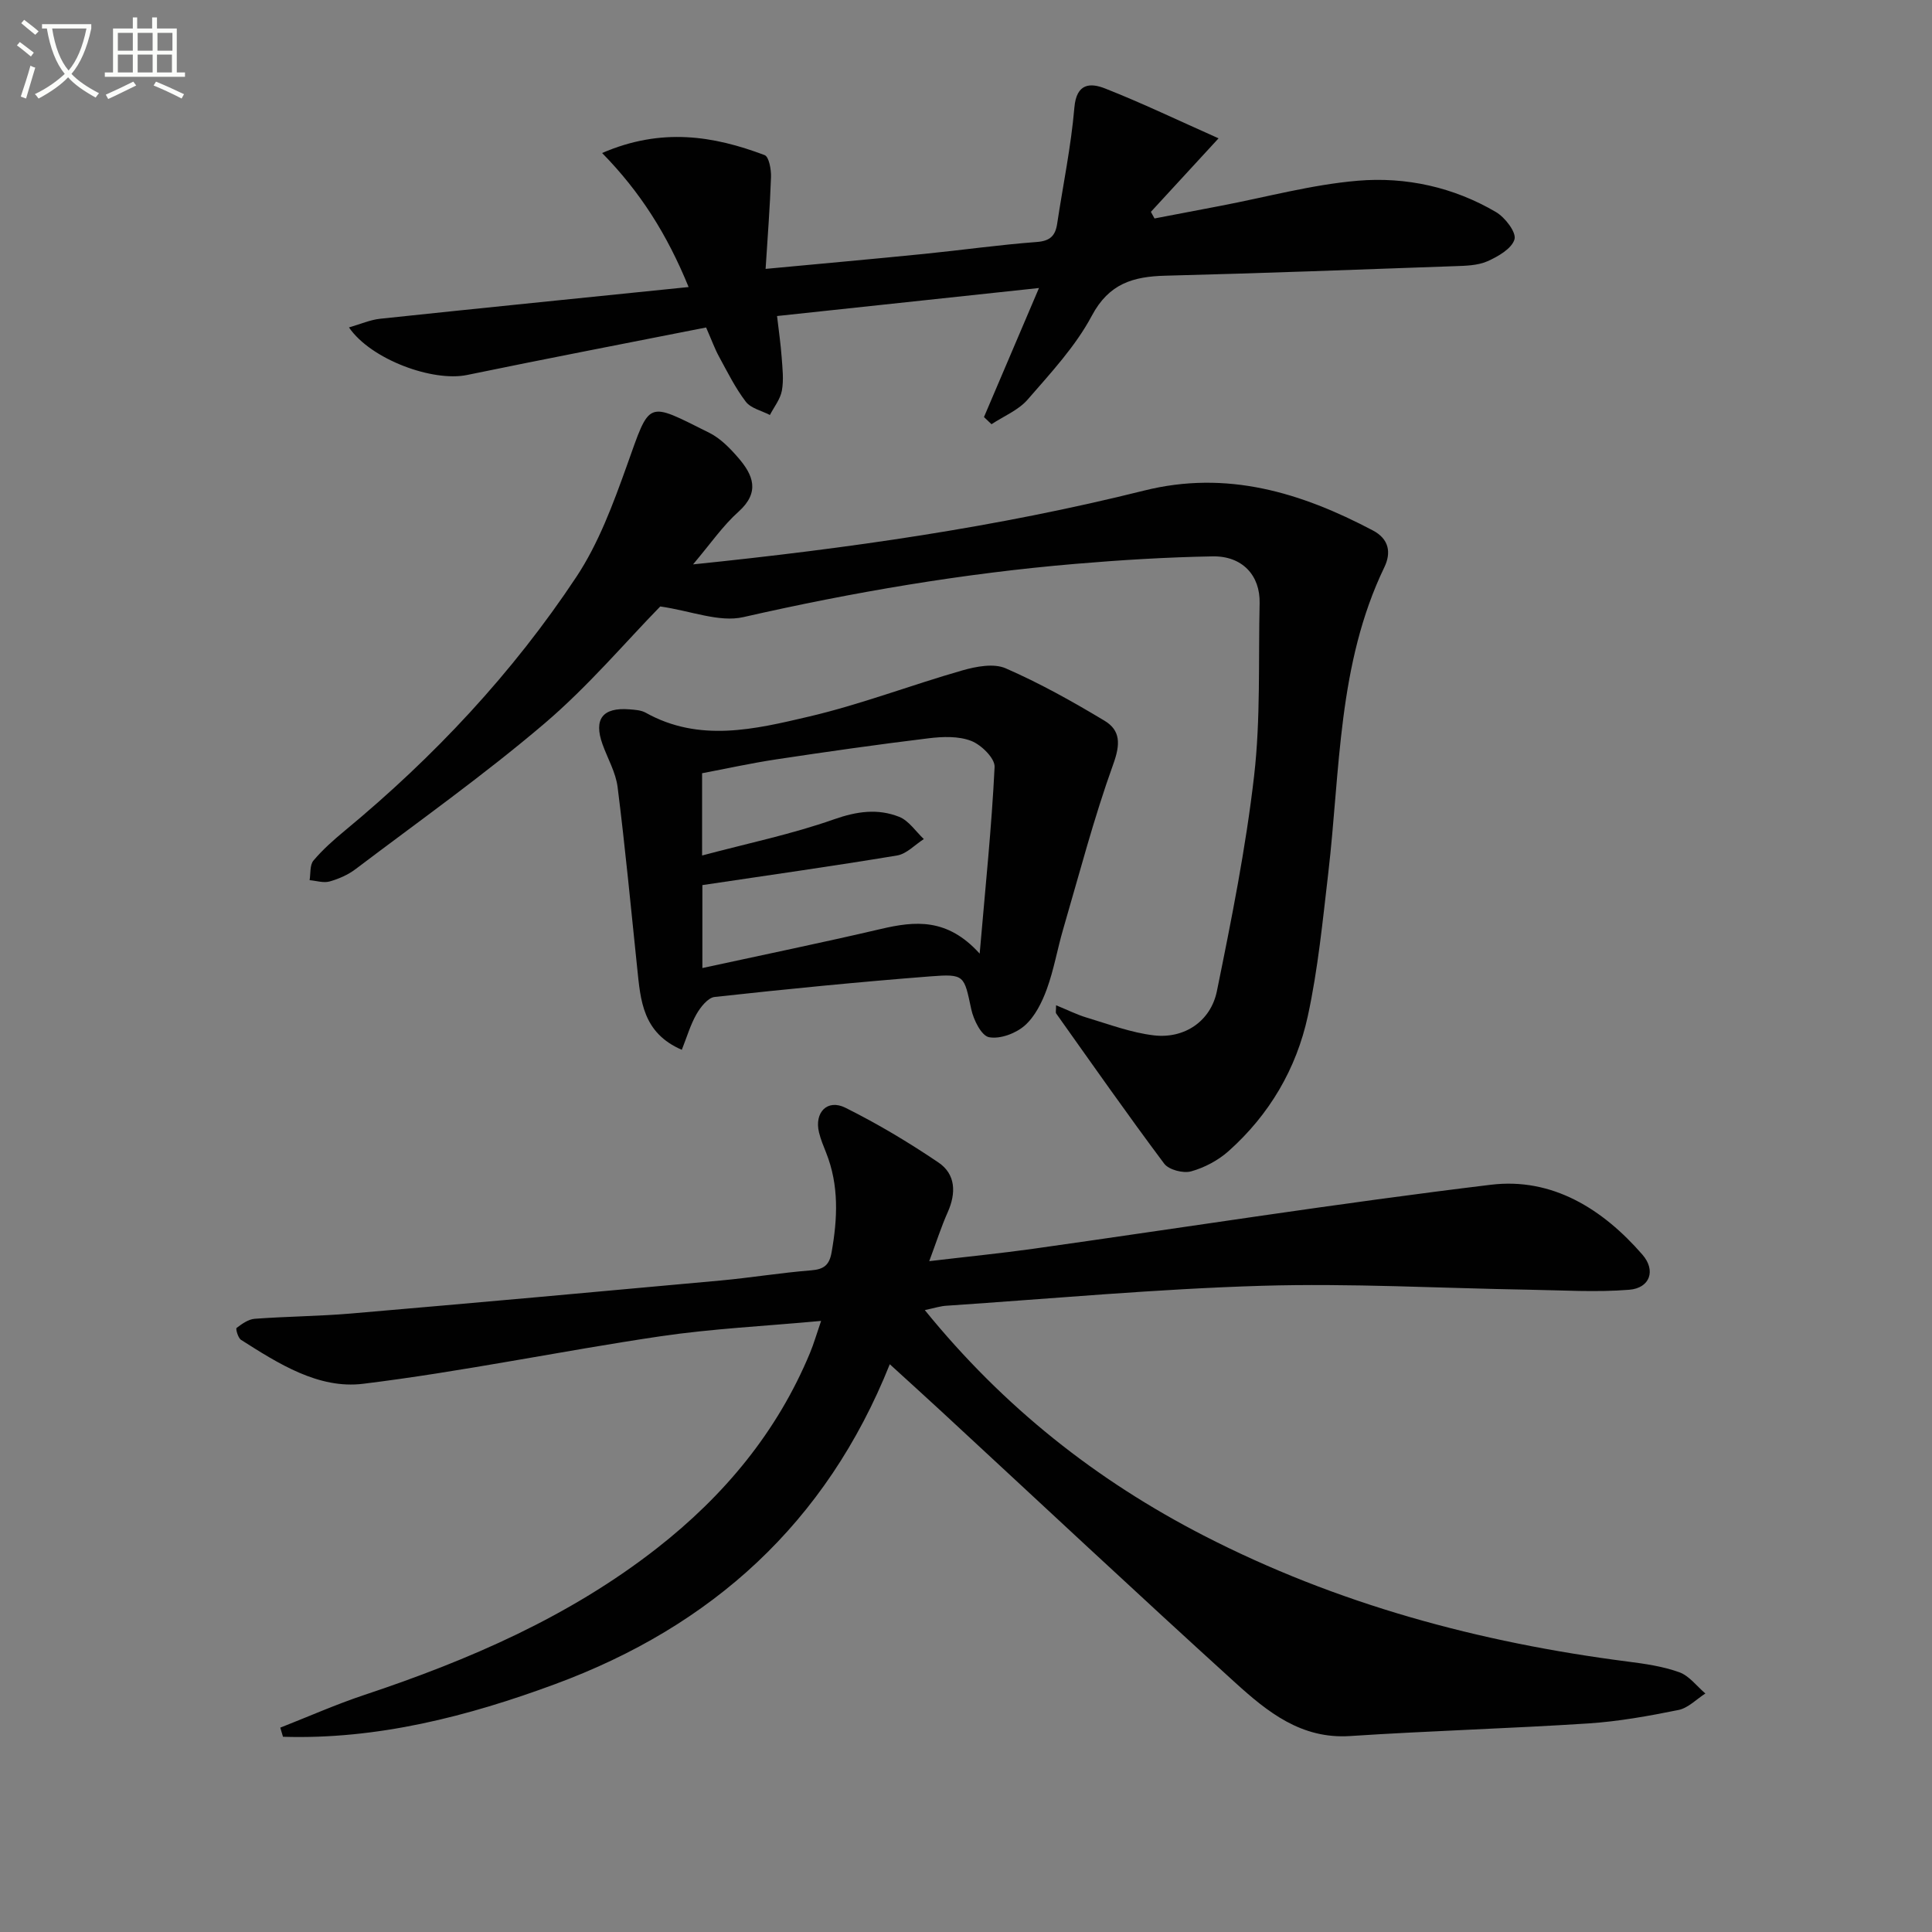 <svg enable-background="new 0 0 400 400" viewBox="0 0 400 400" xmlns="http://www.w3.org/2000/svg"><rect x="0" y="0" width="400" height="400" fill="#808080" stroke="none"/><path d="m6.4 11.7c-1-.8-1.9-1.6-2.9-2.3l.6-.7c.9.7 1.9 1.4 2.9 2.2zm-2.1 8.3c.7-2.1 1.4-4.2 2-6.4.2.1.6.3 1 .4-.7 2.3-1.3 4.4-1.9 6.4zm3-12.8c-1.1-.9-2.1-1.7-2.9-2.4l.6-.7c1 .8 2 1.5 3 2.4zm1.4-1.3v-.9h10.2v.9c-.9 4.2-2.3 7.3-4.1 9.4 1.3 1.4 3.2 2.7 5.7 4-.2.2-.4.5-.7.9-2.5-1.4-4.4-2.7-5.7-4.2-1.4 1.5-3.5 3-6.1 4.4 0 0 0 0-.1-.1-.3-.4-.5-.7-.7-.8 2.7-1.3 4.7-2.8 6.2-4.2-1.8-2.2-3-5.3-3.7-9.4zm9.2 0h-7.1c.6 3.8 1.7 6.7 3.4 8.7 1.7-2 2.9-4.8 3.7-8.7z" fill="#fbfcfa"/><path d="m31.6 3.6h.9v2.3h4.1v9.1h1.7v.9h-16.6v-.9h1.7v-9.1h4.1v-2.3h.9v2.3h3.1v-2.3zm-4 13.3.6.8c-1.9.9-3.8 1.9-5.8 2.8-.2-.3-.3-.6-.5-.9 2-.9 3.9-1.8 5.7-2.7zm-3.2-10.1v3.7h3.1v-3.7zm0 4.5v3.7h3.1v-3.7zm4.1-4.5v3.7h3.1v-3.7zm0 4.5v3.7h3.1v-3.7zm9.1 9.1c-2.1-1.1-4.1-2-5.8-2.7l.5-.8c2.2.9 4.1 1.8 5.8 2.6zm-1.9-13.6h-3.1v3.7h3.1zm-3.2 4.5v3.7h3.1v-3.7z" fill="#fbfcfa"/><g fill="#010101"><path d="m191.47 271.24c16.35 20.14 35.54 35.25 57.72 46.67 27.63 14.22 57.12 22.15 87.81 26.1 3.61.46 7.29.99 10.68 2.21 2.06.74 3.62 2.89 5.4 4.4-1.84 1.18-3.56 3-5.55 3.41-6.17 1.25-12.43 2.38-18.7 2.79-16.43 1.06-32.9 1.53-49.33 2.61-10.09.66-17.09-5.01-23.72-11.02-20.46-18.57-40.62-37.47-60.91-56.23-3.39-3.13-6.81-6.23-10.65-9.73-13.17 32.95-36.93 54.27-69.23 66.21-18.17 6.72-36.86 11.52-56.4 10.92-.19-.63-.37-1.26-.56-1.89 5.77-2.26 11.46-4.79 17.34-6.75 21.71-7.23 42.54-16.22 60.7-30.44 13.86-10.85 24.85-24.03 31.65-40.44.75-1.8 1.29-3.7 2.28-6.58-11.64 1.08-22.59 1.6-33.38 3.2-20.52 3.04-40.88 7.3-61.45 9.82-9.21 1.13-17.52-4.17-25.27-9.1-.62-.4-1.14-2.29-.92-2.46 1.11-.85 2.44-1.8 3.76-1.9 6.63-.49 13.3-.53 19.93-1.09 25.5-2.19 50.99-4.49 76.48-6.83 6.28-.58 12.52-1.61 18.8-2.11 2.63-.21 3.76-1.09 4.22-3.72 1.24-6.99 1.56-13.86-1.12-20.61-.55-1.38-1.13-2.77-1.48-4.21-1.01-4.13 1.71-7 5.47-5.12 6.65 3.31 13.09 7.16 19.25 11.33 3.6 2.43 3.69 6.34 1.92 10.31-1.33 2.98-2.33 6.12-3.82 10.12 7.83-.93 14.71-1.61 21.56-2.57 31.57-4.45 63.07-9.42 94.72-13.25 12.69-1.54 23.15 5 31.38 14.48 2.84 3.27 1.55 6.91-2.72 7.26-6.89.56-13.86.1-20.8-.01-18.44-.31-36.9-1.36-55.31-.81-21.75.65-43.45 2.66-65.17 4.12-1.31.06-2.58.49-4.58.91z"/><path d="m143.49 116.85c32.15-3.3 63.04-7.71 93.38-15.28 17.14-4.28 32.47.39 47.38 8.26 3.37 1.78 3.8 4.62 2.37 7.6-9.68 20.07-9.12 41.98-11.62 63.36-1.16 9.89-2.12 19.86-4.23 29.57-2.37 10.92-7.96 20.43-16.39 27.95-2.16 1.93-5 3.44-7.78 4.21-1.63.45-4.6-.32-5.56-1.59-7.65-10.22-14.97-20.69-22.37-31.1-.15-.21-.02-.62-.02-1.7 2.31.94 4.31 1.95 6.42 2.58 4.57 1.37 9.14 3.1 13.83 3.65 6.29.74 11.77-2.89 13.05-9.18 3.01-14.77 5.98-29.6 7.7-44.55 1.36-11.81.87-23.84 1.14-35.77.13-5.71-3.57-9.78-9.73-9.67-9.47.17-18.95.75-28.39 1.55-23.19 1.96-46.06 5.86-68.78 11.03-4.99 1.13-10.78-1.28-17.19-2.21-7.14 7.3-14.91 16.52-23.98 24.24-12.52 10.66-25.98 20.21-39.1 30.14-1.56 1.18-3.49 2.03-5.38 2.56-1.26.35-2.75-.15-4.14-.27.23-1.37.02-3.13.79-4.05 1.91-2.27 4.18-4.28 6.49-6.19 18.47-15.27 34.75-32.63 47.97-52.58 4.58-6.92 7.58-15.04 10.41-22.94 4.93-13.76 3.94-13.41 17.1-6.86 2.3 1.15 4.28 3.19 6 5.18 3.06 3.54 4.54 7.09.09 11.11-3.28 2.92-5.84 6.67-9.46 10.95z"/><path d="m203.72 86.35c3.68-8.62 7.35-17.25 11.39-26.72-18.36 1.96-35.95 3.84-54.23 5.8.35 3 .75 5.74.95 8.48.17 2.32.46 4.72.05 6.96-.32 1.78-1.62 3.38-2.48 5.05-1.7-.89-3.93-1.37-4.99-2.75-2.19-2.87-3.82-6.18-5.56-9.37-.87-1.59-1.48-3.32-2.66-6-16.43 3.25-32.99 6.43-49.51 9.84-7.03 1.45-19.84-3.16-24.43-9.85 2.35-.67 4.38-1.58 6.49-1.8 20.95-2.22 41.91-4.32 63.83-6.56-4.47-10.94-10.02-19.7-17.91-27.75 12.29-5.31 23.04-3.57 33.64.43.91.34 1.38 2.98 1.33 4.53-.21 6.18-.7 12.36-1.12 19.03 11.8-1.11 22.35-2.05 32.89-3.11 7.76-.78 15.5-1.88 23.27-2.46 2.75-.21 3.82-1.29 4.2-3.75 1.21-8.03 2.88-16.02 3.57-24.09.43-5.05 3.3-5.15 6.36-3.94 7.65 3.01 15.07 6.58 23.49 10.32-5.39 5.86-9.7 10.54-14.01 15.22.25.46.5.92.75 1.37 4.57-.87 9.14-1.75 13.71-2.62 9.44-1.8 18.82-4.38 28.35-5.19 9.98-.85 19.86 1.32 28.66 6.5 1.86 1.1 4.23 4.19 3.81 5.63-.56 1.93-3.41 3.57-5.62 4.55-2.04.89-4.53.93-6.83 1.01-19.94.72-39.88 1.46-59.82 1.97-6.66.17-11.68 1.6-15.24 8.29-3.38 6.35-8.51 11.85-13.29 17.36-1.91 2.2-4.95 3.43-7.48 5.1-.52-.51-1.04-1-1.56-1.48z"/><path d="m141.16 217.35c-8.13-3.51-8.54-10.25-9.23-16.87-1.3-12.51-2.49-25.03-4.06-37.51-.38-3.05-2.07-5.93-3.13-8.89-1.86-5.2.02-7.65 5.55-7.22 1.14.09 2.42.16 3.38.69 11.13 6.23 22.64 3.43 33.81.81 10.76-2.52 21.16-6.53 31.8-9.57 2.84-.81 6.47-1.5 8.94-.42 7.06 3.08 13.84 6.87 20.46 10.85 3.35 2.01 3.29 4.89 1.82 8.96-4.03 11.18-7.03 22.73-10.37 34.15-1.21 4.13-1.93 8.43-3.4 12.46-1 2.74-2.46 5.69-4.58 7.55-1.86 1.63-5.11 2.84-7.39 2.4-1.57-.3-3.2-3.59-3.67-5.78-1.5-6.99-1.32-7.37-8.5-6.81-14.9 1.16-29.77 2.63-44.63 4.26-1.39.15-2.92 2.09-3.76 3.56-1.26 2.21-1.99 4.74-3.04 7.38zm4.26-34.1v17.17c12.7-2.76 24.87-5.26 36.97-8.09 7.06-1.65 13.74-2.32 20.44 5.11 1.2-13.93 2.49-26.28 3.09-38.65.09-1.79-2.75-4.58-4.83-5.39-2.62-1.02-5.89-.9-8.8-.55-10.53 1.28-21.04 2.78-31.52 4.36-5.3.8-10.54 1.96-15.41 2.88v17.03c9.5-2.53 18.61-4.42 27.32-7.49 4.72-1.66 9.06-2.27 13.49-.51 1.99.79 3.42 3.02 5.1 4.6-1.84 1.17-3.56 3.07-5.54 3.4-13.25 2.2-26.54 4.07-40.31 6.13z"/></g></svg>